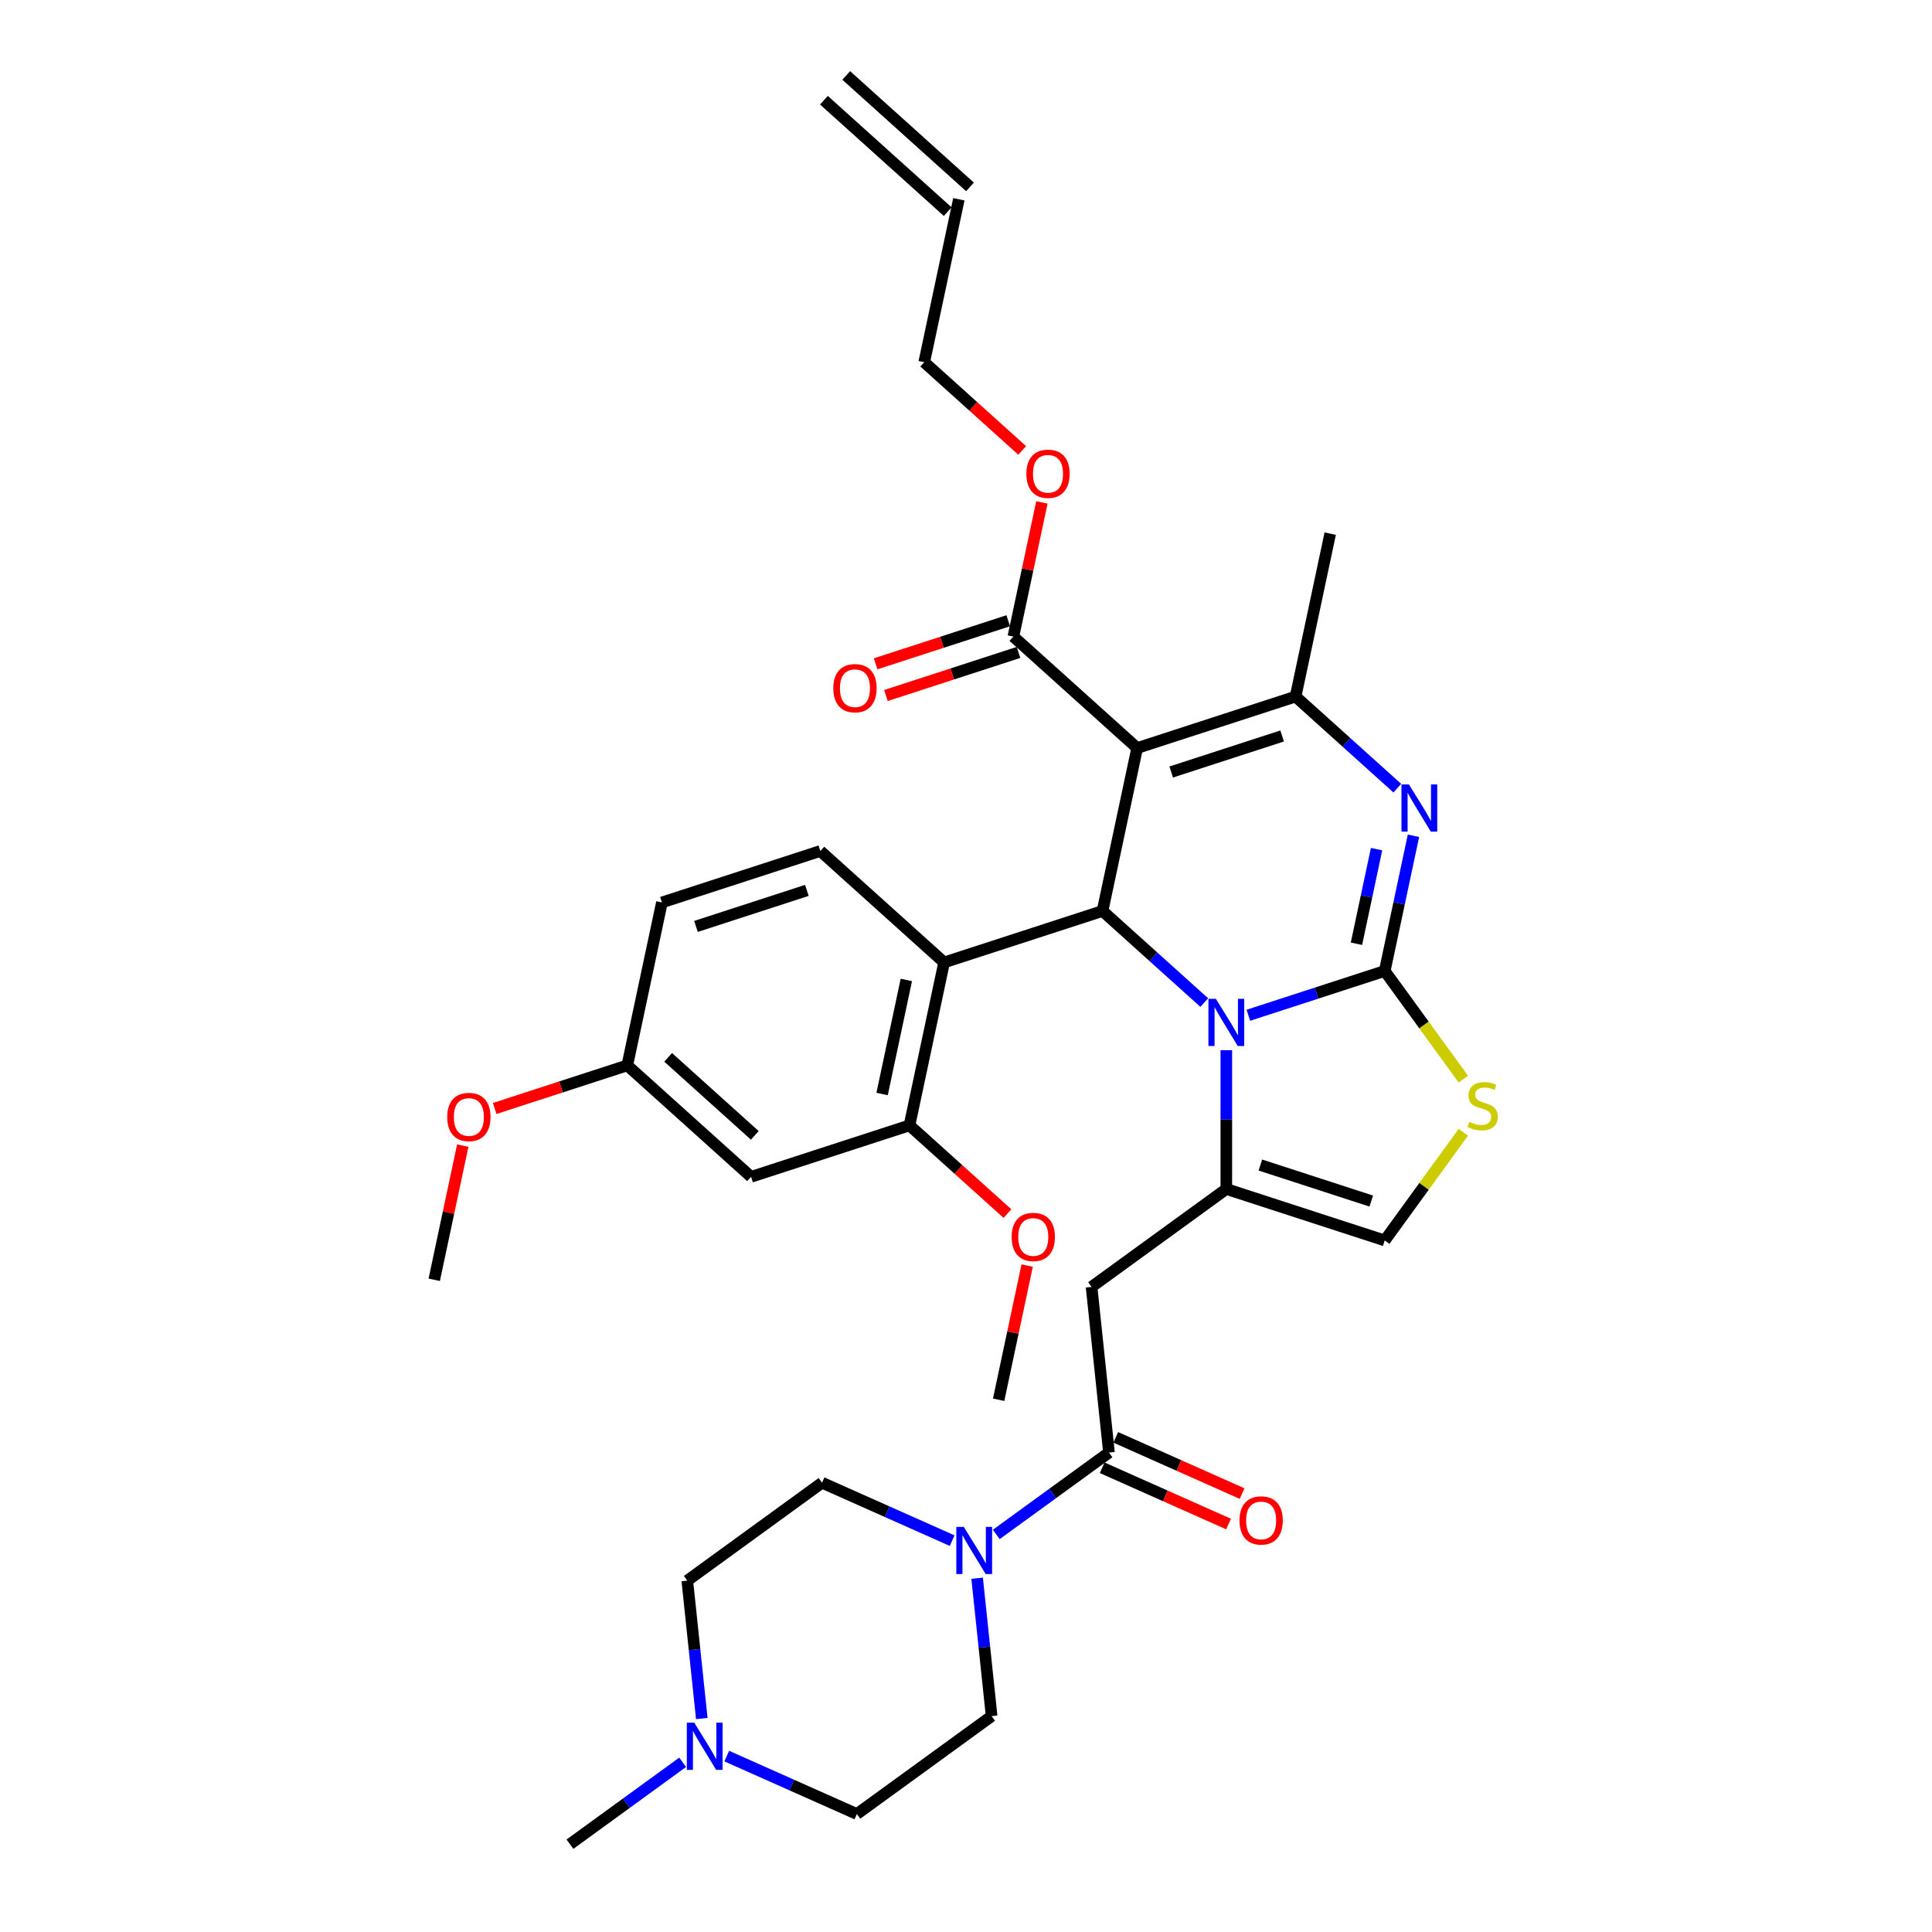 <?xml version='1.0' encoding='iso-8859-1'?>
<svg version='1.1' baseProfile='full'
              xmlns='http://www.w3.org/2000/svg'
                      xmlns:rdkit='http://www.rdkit.org/xml'
                      xmlns:xlink='http://www.w3.org/1999/xlink'
                  xml:space='preserve'
width='1000px' height='1000px' viewBox='0 0 1000 1000'>
<!-- END OF HEADER -->
<rect style='opacity:1.0;fill:#FFFFFF;stroke:none' width='1000' height='1000' x='0' y='0'> </rect>
<path class='bond-0' d='M 363.243,889.506 L 359.491,853.816' style='fill:none;fill-rule:evenodd;stroke:#0000FF;stroke-width:6px;stroke-linecap:butt;stroke-linejoin:miter;stroke-opacity:1' />
<path class='bond-0' d='M 359.491,853.816 L 355.74,818.126' style='fill:none;fill-rule:evenodd;stroke:#000000;stroke-width:6px;stroke-linecap:butt;stroke-linejoin:miter;stroke-opacity:1' />
<path class='bond-1' d='M 376.167,908.952 L 409.841,923.944' style='fill:none;fill-rule:evenodd;stroke:#0000FF;stroke-width:6px;stroke-linecap:butt;stroke-linejoin:miter;stroke-opacity:1' />
<path class='bond-1' d='M 409.841,923.944 L 443.514,938.936' style='fill:none;fill-rule:evenodd;stroke:#000000;stroke-width:6px;stroke-linecap:butt;stroke-linejoin:miter;stroke-opacity:1' />
<path class='bond-2' d='M 353.337,912.163 L 324.17,933.354' style='fill:none;fill-rule:evenodd;stroke:#0000FF;stroke-width:6px;stroke-linecap:butt;stroke-linejoin:miter;stroke-opacity:1' />
<path class='bond-2' d='M 324.17,933.354 L 295.003,954.545' style='fill:none;fill-rule:evenodd;stroke:#000000;stroke-width:6px;stroke-linecap:butt;stroke-linejoin:miter;stroke-opacity:1' />
<path class='bond-3' d='M 574.001,751.841 L 544.834,773.032' style='fill:none;fill-rule:evenodd;stroke:#000000;stroke-width:6px;stroke-linecap:butt;stroke-linejoin:miter;stroke-opacity:1' />
<path class='bond-3' d='M 544.834,773.032 L 515.667,794.224' style='fill:none;fill-rule:evenodd;stroke:#0000FF;stroke-width:6px;stroke-linecap:butt;stroke-linejoin:miter;stroke-opacity:1' />
<path class='bond-4' d='M 570.495,759.717 L 603.194,774.276' style='fill:none;fill-rule:evenodd;stroke:#000000;stroke-width:6px;stroke-linecap:butt;stroke-linejoin:miter;stroke-opacity:1' />
<path class='bond-4' d='M 603.194,774.276 L 635.893,788.834' style='fill:none;fill-rule:evenodd;stroke:#FF0000;stroke-width:6px;stroke-linecap:butt;stroke-linejoin:miter;stroke-opacity:1' />
<path class='bond-4' d='M 577.508,743.965 L 610.207,758.523' style='fill:none;fill-rule:evenodd;stroke:#000000;stroke-width:6px;stroke-linecap:butt;stroke-linejoin:miter;stroke-opacity:1' />
<path class='bond-4' d='M 610.207,758.523 L 642.906,773.082' style='fill:none;fill-rule:evenodd;stroke:#FF0000;stroke-width:6px;stroke-linecap:butt;stroke-linejoin:miter;stroke-opacity:1' />
<path class='bond-5' d='M 574.001,751.841 L 564.989,666.098' style='fill:none;fill-rule:evenodd;stroke:#000000;stroke-width:6px;stroke-linecap:butt;stroke-linejoin:miter;stroke-opacity:1' />
<path class='bond-6' d='M 492.837,797.435 L 459.163,782.442' style='fill:none;fill-rule:evenodd;stroke:#0000FF;stroke-width:6px;stroke-linecap:butt;stroke-linejoin:miter;stroke-opacity:1' />
<path class='bond-6' d='M 459.163,782.442 L 425.49,767.45' style='fill:none;fill-rule:evenodd;stroke:#000000;stroke-width:6px;stroke-linecap:butt;stroke-linejoin:miter;stroke-opacity:1' />
<path class='bond-7' d='M 505.761,816.881 L 509.513,852.57' style='fill:none;fill-rule:evenodd;stroke:#0000FF;stroke-width:6px;stroke-linecap:butt;stroke-linejoin:miter;stroke-opacity:1' />
<path class='bond-7' d='M 509.513,852.57 L 513.264,888.26' style='fill:none;fill-rule:evenodd;stroke:#000000;stroke-width:6px;stroke-linecap:butt;stroke-linejoin:miter;stroke-opacity:1' />
<path class='bond-8' d='M 355.74,818.126 L 425.49,767.45' style='fill:none;fill-rule:evenodd;stroke:#000000;stroke-width:6px;stroke-linecap:butt;stroke-linejoin:miter;stroke-opacity:1' />
<path class='bond-9' d='M 731.607,432.596 L 724.171,467.58' style='fill:none;fill-rule:evenodd;stroke:#0000FF;stroke-width:6px;stroke-linecap:butt;stroke-linejoin:miter;stroke-opacity:1' />
<path class='bond-9' d='M 724.171,467.58 L 716.735,502.564' style='fill:none;fill-rule:evenodd;stroke:#000000;stroke-width:6px;stroke-linecap:butt;stroke-linejoin:miter;stroke-opacity:1' />
<path class='bond-9' d='M 712.51,439.506 L 707.305,463.995' style='fill:none;fill-rule:evenodd;stroke:#0000FF;stroke-width:6px;stroke-linecap:butt;stroke-linejoin:miter;stroke-opacity:1' />
<path class='bond-9' d='M 707.305,463.995 L 702.099,488.484' style='fill:none;fill-rule:evenodd;stroke:#000000;stroke-width:6px;stroke-linecap:butt;stroke-linejoin:miter;stroke-opacity:1' />
<path class='bond-10' d='M 723.245,407.955 L 696.917,384.249' style='fill:none;fill-rule:evenodd;stroke:#0000FF;stroke-width:6px;stroke-linecap:butt;stroke-linejoin:miter;stroke-opacity:1' />
<path class='bond-10' d='M 696.917,384.249 L 670.59,360.543' style='fill:none;fill-rule:evenodd;stroke:#000000;stroke-width:6px;stroke-linecap:butt;stroke-linejoin:miter;stroke-opacity:1' />
<path class='bond-11' d='M 570.669,471.517 L 596.996,495.223' style='fill:none;fill-rule:evenodd;stroke:#000000;stroke-width:6px;stroke-linecap:butt;stroke-linejoin:miter;stroke-opacity:1' />
<path class='bond-11' d='M 596.996,495.223 L 623.324,518.928' style='fill:none;fill-rule:evenodd;stroke:#0000FF;stroke-width:6px;stroke-linecap:butt;stroke-linejoin:miter;stroke-opacity:1' />
<path class='bond-12' d='M 570.669,471.517 L 588.594,387.185' style='fill:none;fill-rule:evenodd;stroke:#000000;stroke-width:6px;stroke-linecap:butt;stroke-linejoin:miter;stroke-opacity:1' />
<path class='bond-13' d='M 570.669,471.517 L 488.673,498.159' style='fill:none;fill-rule:evenodd;stroke:#000000;stroke-width:6px;stroke-linecap:butt;stroke-linejoin:miter;stroke-opacity:1' />
<path class='bond-14' d='M 588.594,387.185 L 524.523,329.496' style='fill:none;fill-rule:evenodd;stroke:#000000;stroke-width:6px;stroke-linecap:butt;stroke-linejoin:miter;stroke-opacity:1' />
<path class='bond-15' d='M 588.594,387.185 L 670.59,360.543' style='fill:none;fill-rule:evenodd;stroke:#000000;stroke-width:6px;stroke-linecap:butt;stroke-linejoin:miter;stroke-opacity:1' />
<path class='bond-15' d='M 606.222,399.588 L 663.619,380.939' style='fill:none;fill-rule:evenodd;stroke:#000000;stroke-width:6px;stroke-linecap:butt;stroke-linejoin:miter;stroke-opacity:1' />
<path class='bond-16' d='M 670.59,360.543 L 688.515,276.212' style='fill:none;fill-rule:evenodd;stroke:#000000;stroke-width:6px;stroke-linecap:butt;stroke-linejoin:miter;stroke-opacity:1' />
<path class='bond-17' d='M 646.154,525.497 L 681.445,514.031' style='fill:none;fill-rule:evenodd;stroke:#0000FF;stroke-width:6px;stroke-linecap:butt;stroke-linejoin:miter;stroke-opacity:1' />
<path class='bond-17' d='M 681.445,514.031 L 716.735,502.564' style='fill:none;fill-rule:evenodd;stroke:#000000;stroke-width:6px;stroke-linecap:butt;stroke-linejoin:miter;stroke-opacity:1' />
<path class='bond-18' d='M 634.739,543.57 L 634.739,579.496' style='fill:none;fill-rule:evenodd;stroke:#0000FF;stroke-width:6px;stroke-linecap:butt;stroke-linejoin:miter;stroke-opacity:1' />
<path class='bond-18' d='M 634.739,579.496 L 634.739,615.422' style='fill:none;fill-rule:evenodd;stroke:#000000;stroke-width:6px;stroke-linecap:butt;stroke-linejoin:miter;stroke-opacity:1' />
<path class='bond-19' d='M 716.735,502.564 L 737.081,530.568' style='fill:none;fill-rule:evenodd;stroke:#000000;stroke-width:6px;stroke-linecap:butt;stroke-linejoin:miter;stroke-opacity:1' />
<path class='bond-19' d='M 737.081,530.568 L 757.427,558.572' style='fill:none;fill-rule:evenodd;stroke:#CCCC00;stroke-width:6px;stroke-linecap:butt;stroke-linejoin:miter;stroke-opacity:1' />
<path class='bond-20' d='M 757.427,586.055 L 737.081,614.059' style='fill:none;fill-rule:evenodd;stroke:#CCCC00;stroke-width:6px;stroke-linecap:butt;stroke-linejoin:miter;stroke-opacity:1' />
<path class='bond-20' d='M 737.081,614.059 L 716.735,642.064' style='fill:none;fill-rule:evenodd;stroke:#000000;stroke-width:6px;stroke-linecap:butt;stroke-linejoin:miter;stroke-opacity:1' />
<path class='bond-21' d='M 716.735,642.064 L 634.739,615.422' style='fill:none;fill-rule:evenodd;stroke:#000000;stroke-width:6px;stroke-linecap:butt;stroke-linejoin:miter;stroke-opacity:1' />
<path class='bond-21' d='M 709.764,621.668 L 652.367,603.019' style='fill:none;fill-rule:evenodd;stroke:#000000;stroke-width:6px;stroke-linecap:butt;stroke-linejoin:miter;stroke-opacity:1' />
<path class='bond-22' d='M 634.739,615.422 L 564.989,666.098' style='fill:none;fill-rule:evenodd;stroke:#000000;stroke-width:6px;stroke-linecap:butt;stroke-linejoin:miter;stroke-opacity:1' />
<path class='bond-23' d='M 470.748,582.49 L 488.673,498.159' style='fill:none;fill-rule:evenodd;stroke:#000000;stroke-width:6px;stroke-linecap:butt;stroke-linejoin:miter;stroke-opacity:1' />
<path class='bond-23' d='M 456.57,566.256 L 469.118,507.224' style='fill:none;fill-rule:evenodd;stroke:#000000;stroke-width:6px;stroke-linecap:butt;stroke-linejoin:miter;stroke-opacity:1' />
<path class='bond-24' d='M 470.748,582.49 L 388.752,609.132' style='fill:none;fill-rule:evenodd;stroke:#000000;stroke-width:6px;stroke-linecap:butt;stroke-linejoin:miter;stroke-opacity:1' />
<path class='bond-25' d='M 470.748,582.49 L 496.101,605.319' style='fill:none;fill-rule:evenodd;stroke:#000000;stroke-width:6px;stroke-linecap:butt;stroke-linejoin:miter;stroke-opacity:1' />
<path class='bond-25' d='M 496.101,605.319 L 521.455,628.147' style='fill:none;fill-rule:evenodd;stroke:#FF0000;stroke-width:6px;stroke-linecap:butt;stroke-linejoin:miter;stroke-opacity:1' />
<path class='bond-26' d='M 524.523,329.496 L 531.904,294.771' style='fill:none;fill-rule:evenodd;stroke:#000000;stroke-width:6px;stroke-linecap:butt;stroke-linejoin:miter;stroke-opacity:1' />
<path class='bond-26' d='M 531.904,294.771 L 539.286,260.045' style='fill:none;fill-rule:evenodd;stroke:#FF0000;stroke-width:6px;stroke-linecap:butt;stroke-linejoin:miter;stroke-opacity:1' />
<path class='bond-27' d='M 521.859,321.297 L 487.543,332.446' style='fill:none;fill-rule:evenodd;stroke:#000000;stroke-width:6px;stroke-linecap:butt;stroke-linejoin:miter;stroke-opacity:1' />
<path class='bond-27' d='M 487.543,332.446 L 453.227,343.596' style='fill:none;fill-rule:evenodd;stroke:#FF0000;stroke-width:6px;stroke-linecap:butt;stroke-linejoin:miter;stroke-opacity:1' />
<path class='bond-27' d='M 527.188,337.696 L 492.871,348.846' style='fill:none;fill-rule:evenodd;stroke:#000000;stroke-width:6px;stroke-linecap:butt;stroke-linejoin:miter;stroke-opacity:1' />
<path class='bond-27' d='M 492.871,348.846 L 458.555,359.996' style='fill:none;fill-rule:evenodd;stroke:#FF0000;stroke-width:6px;stroke-linecap:butt;stroke-linejoin:miter;stroke-opacity:1' />
<path class='bond-28' d='M 529.085,233.132 L 503.732,210.304' style='fill:none;fill-rule:evenodd;stroke:#FF0000;stroke-width:6px;stroke-linecap:butt;stroke-linejoin:miter;stroke-opacity:1' />
<path class='bond-28' d='M 503.732,210.304 L 478.378,187.475' style='fill:none;fill-rule:evenodd;stroke:#000000;stroke-width:6px;stroke-linecap:butt;stroke-linejoin:miter;stroke-opacity:1' />
<path class='bond-29' d='M 488.673,498.159 L 424.602,440.469' style='fill:none;fill-rule:evenodd;stroke:#000000;stroke-width:6px;stroke-linecap:butt;stroke-linejoin:miter;stroke-opacity:1' />
<path class='bond-30' d='M 388.752,609.132 L 324.681,551.443' style='fill:none;fill-rule:evenodd;stroke:#000000;stroke-width:6px;stroke-linecap:butt;stroke-linejoin:miter;stroke-opacity:1' />
<path class='bond-30' d='M 390.679,587.665 L 345.83,547.282' style='fill:none;fill-rule:evenodd;stroke:#000000;stroke-width:6px;stroke-linecap:butt;stroke-linejoin:miter;stroke-opacity:1' />
<path class='bond-31' d='M 478.378,187.475 L 496.303,103.144' style='fill:none;fill-rule:evenodd;stroke:#000000;stroke-width:6px;stroke-linecap:butt;stroke-linejoin:miter;stroke-opacity:1' />
<path class='bond-32' d='M 502.072,96.737 L 438.002,39.047' style='fill:none;fill-rule:evenodd;stroke:#000000;stroke-width:6px;stroke-linecap:butt;stroke-linejoin:miter;stroke-opacity:1' />
<path class='bond-32' d='M 490.534,109.551 L 426.464,51.862' style='fill:none;fill-rule:evenodd;stroke:#000000;stroke-width:6px;stroke-linecap:butt;stroke-linejoin:miter;stroke-opacity:1' />
<path class='bond-33' d='M 424.602,440.469 L 342.607,467.112' style='fill:none;fill-rule:evenodd;stroke:#000000;stroke-width:6px;stroke-linecap:butt;stroke-linejoin:miter;stroke-opacity:1' />
<path class='bond-33' d='M 417.631,460.865 L 360.234,479.514' style='fill:none;fill-rule:evenodd;stroke:#000000;stroke-width:6px;stroke-linecap:butt;stroke-linejoin:miter;stroke-opacity:1' />
<path class='bond-34' d='M 324.681,551.443 L 342.607,467.112' style='fill:none;fill-rule:evenodd;stroke:#000000;stroke-width:6px;stroke-linecap:butt;stroke-linejoin:miter;stroke-opacity:1' />
<path class='bond-35' d='M 324.681,551.443 L 290.365,562.593' style='fill:none;fill-rule:evenodd;stroke:#000000;stroke-width:6px;stroke-linecap:butt;stroke-linejoin:miter;stroke-opacity:1' />
<path class='bond-35' d='M 290.365,562.593 L 256.049,573.743' style='fill:none;fill-rule:evenodd;stroke:#FF0000;stroke-width:6px;stroke-linecap:butt;stroke-linejoin:miter;stroke-opacity:1' />
<path class='bond-36' d='M 531.655,655.06 L 524.274,689.786' style='fill:none;fill-rule:evenodd;stroke:#FF0000;stroke-width:6px;stroke-linecap:butt;stroke-linejoin:miter;stroke-opacity:1' />
<path class='bond-36' d='M 524.274,689.786 L 516.893,724.511' style='fill:none;fill-rule:evenodd;stroke:#000000;stroke-width:6px;stroke-linecap:butt;stroke-linejoin:miter;stroke-opacity:1' />
<path class='bond-37' d='M 239.523,592.966 L 232.142,627.691' style='fill:none;fill-rule:evenodd;stroke:#FF0000;stroke-width:6px;stroke-linecap:butt;stroke-linejoin:miter;stroke-opacity:1' />
<path class='bond-37' d='M 232.142,627.691 L 224.761,662.416' style='fill:none;fill-rule:evenodd;stroke:#000000;stroke-width:6px;stroke-linecap:butt;stroke-linejoin:miter;stroke-opacity:1' />
<path class='bond-38' d='M 443.514,938.936 L 513.264,888.26' style='fill:none;fill-rule:evenodd;stroke:#000000;stroke-width:6px;stroke-linecap:butt;stroke-linejoin:miter;stroke-opacity:1' />
<path  class='atom-0' d='M 359.355 891.661
L 367.356 904.594
Q 368.149 905.87, 369.425 908.18
Q 370.701 910.491, 370.77 910.629
L 370.77 891.661
L 374.012 891.661
L 374.012 916.077
L 370.667 916.077
L 362.08 901.938
Q 361.079 900.283, 360.01 898.386
Q 358.976 896.489, 358.665 895.903
L 358.665 916.077
L 355.493 916.077
L 355.493 891.661
L 359.355 891.661
' fill='#0000FF'/>
<path  class='atom-2' d='M 498.855 790.309
L 506.855 803.241
Q 507.649 804.517, 508.925 806.828
Q 510.201 809.138, 510.27 809.276
L 510.27 790.309
L 513.511 790.309
L 513.511 814.725
L 510.166 814.725
L 501.579 800.586
Q 500.579 798.93, 499.51 797.034
Q 498.475 795.137, 498.165 794.551
L 498.165 814.725
L 494.992 814.725
L 494.992 790.309
L 498.855 790.309
' fill='#0000FF'/>
<path  class='atom-3' d='M 641.555 786.977
Q 641.555 781.114, 644.452 777.838
Q 647.349 774.562, 652.763 774.562
Q 658.177 774.562, 661.074 777.838
Q 663.971 781.114, 663.971 786.977
Q 663.971 792.908, 661.04 796.288
Q 658.108 799.633, 652.763 799.633
Q 647.383 799.633, 644.452 796.288
Q 641.555 792.943, 641.555 786.977
M 652.763 796.874
Q 656.488 796.874, 658.488 794.391
Q 660.523 791.874, 660.523 786.977
Q 660.523 782.183, 658.488 779.769
Q 656.488 777.321, 652.763 777.321
Q 649.039 777.321, 647.004 779.735
Q 645.004 782.149, 645.004 786.977
Q 645.004 791.908, 647.004 794.391
Q 649.039 796.874, 652.763 796.874
' fill='#FF0000'/>
<path  class='atom-5' d='M 729.263 406.025
L 737.264 418.957
Q 738.057 420.233, 739.333 422.544
Q 740.609 424.854, 740.678 424.992
L 740.678 406.025
L 743.92 406.025
L 743.92 430.441
L 740.574 430.441
L 731.987 416.302
Q 730.987 414.646, 729.918 412.749
Q 728.884 410.853, 728.573 410.266
L 728.573 430.441
L 725.401 430.441
L 725.401 406.025
L 729.263 406.025
' fill='#0000FF'/>
<path  class='atom-9' d='M 629.342 516.998
L 637.343 529.93
Q 638.136 531.206, 639.412 533.517
Q 640.688 535.828, 640.757 535.965
L 640.757 516.998
L 643.999 516.998
L 643.999 541.414
L 640.654 541.414
L 632.067 527.275
Q 631.066 525.62, 629.997 523.723
Q 628.963 521.826, 628.652 521.24
L 628.652 541.414
L 625.48 541.414
L 625.48 516.998
L 629.342 516.998
' fill='#0000FF'/>
<path  class='atom-11' d='M 760.514 580.694
Q 760.79 580.798, 761.928 581.28
Q 763.066 581.763, 764.307 582.073
Q 765.583 582.349, 766.825 582.349
Q 769.135 582.349, 770.48 581.246
Q 771.825 580.108, 771.825 578.142
Q 771.825 576.797, 771.136 575.969
Q 770.48 575.142, 769.446 574.693
Q 768.411 574.245, 766.687 573.728
Q 764.514 573.073, 763.204 572.452
Q 761.928 571.831, 760.997 570.521
Q 760.1 569.21, 760.1 567.003
Q 760.1 563.934, 762.169 562.037
Q 764.273 560.14, 768.411 560.14
Q 771.239 560.14, 774.446 561.485
L 773.653 564.141
Q 770.722 562.934, 768.515 562.934
Q 766.135 562.934, 764.825 563.934
Q 763.514 564.899, 763.549 566.589
Q 763.549 567.9, 764.204 568.693
Q 764.894 569.486, 765.859 569.934
Q 766.859 570.383, 768.515 570.9
Q 770.722 571.59, 772.032 572.279
Q 773.343 572.969, 774.274 574.383
Q 775.239 575.763, 775.239 578.142
Q 775.239 581.522, 772.963 583.349
Q 770.722 585.143, 766.963 585.143
Q 764.79 585.143, 763.135 584.66
Q 761.514 584.212, 759.583 583.418
L 760.514 580.694
' fill='#CCCC00'/>
<path  class='atom-17' d='M 531.241 245.234
Q 531.241 239.371, 534.137 236.095
Q 537.034 232.819, 542.449 232.819
Q 547.863 232.819, 550.76 236.095
Q 553.657 239.371, 553.657 245.234
Q 553.657 251.165, 550.725 254.545
Q 547.794 257.89, 542.449 257.89
Q 537.069 257.89, 534.137 254.545
Q 531.241 251.2, 531.241 245.234
M 542.449 255.131
Q 546.173 255.131, 548.173 252.648
Q 550.208 250.131, 550.208 245.234
Q 550.208 240.44, 548.173 238.026
Q 546.173 235.578, 542.449 235.578
Q 538.724 235.578, 536.689 237.992
Q 534.689 240.406, 534.689 245.234
Q 534.689 250.165, 536.689 252.648
Q 538.724 255.131, 542.449 255.131
' fill='#FF0000'/>
<path  class='atom-18' d='M 431.32 356.207
Q 431.32 350.344, 434.216 347.068
Q 437.113 343.792, 442.528 343.792
Q 447.942 343.792, 450.839 347.068
Q 453.736 350.344, 453.736 356.207
Q 453.736 362.139, 450.804 365.518
Q 447.873 368.863, 442.528 368.863
Q 437.148 368.863, 434.216 365.518
Q 431.32 362.173, 431.32 356.207
M 442.528 366.105
Q 446.252 366.105, 448.252 363.622
Q 450.287 361.104, 450.287 356.207
Q 450.287 351.413, 448.252 348.999
Q 446.252 346.551, 442.528 346.551
Q 438.803 346.551, 436.768 348.965
Q 434.768 351.379, 434.768 356.207
Q 434.768 361.139, 436.768 363.622
Q 438.803 366.105, 442.528 366.105
' fill='#FF0000'/>
<path  class='atom-28' d='M 523.61 640.249
Q 523.61 634.386, 526.507 631.11
Q 529.404 627.834, 534.818 627.834
Q 540.233 627.834, 543.129 631.11
Q 546.026 634.386, 546.026 640.249
Q 546.026 646.18, 543.095 649.56
Q 540.164 652.905, 534.818 652.905
Q 529.438 652.905, 526.507 649.56
Q 523.61 646.215, 523.61 640.249
M 534.818 650.146
Q 538.543 650.146, 540.543 647.663
Q 542.578 645.146, 542.578 640.249
Q 542.578 635.455, 540.543 633.041
Q 538.543 630.592, 534.818 630.592
Q 531.094 630.592, 529.059 633.007
Q 527.059 635.421, 527.059 640.249
Q 527.059 645.18, 529.059 647.663
Q 531.094 650.146, 534.818 650.146
' fill='#FF0000'/>
<path  class='atom-29' d='M 231.478 578.154
Q 231.478 572.291, 234.375 569.015
Q 237.271 565.739, 242.686 565.739
Q 248.1 565.739, 250.997 569.015
Q 253.894 572.291, 253.894 578.154
Q 253.894 584.086, 250.962 587.465
Q 248.031 590.81, 242.686 590.81
Q 237.306 590.81, 234.375 587.465
Q 231.478 584.12, 231.478 578.154
M 242.686 588.051
Q 246.41 588.051, 248.41 585.568
Q 250.445 583.051, 250.445 578.154
Q 250.445 573.36, 248.41 570.946
Q 246.41 568.498, 242.686 568.498
Q 238.961 568.498, 236.927 570.912
Q 234.926 573.326, 234.926 578.154
Q 234.926 583.085, 236.927 585.568
Q 238.961 588.051, 242.686 588.051
' fill='#FF0000'/>
</svg>
